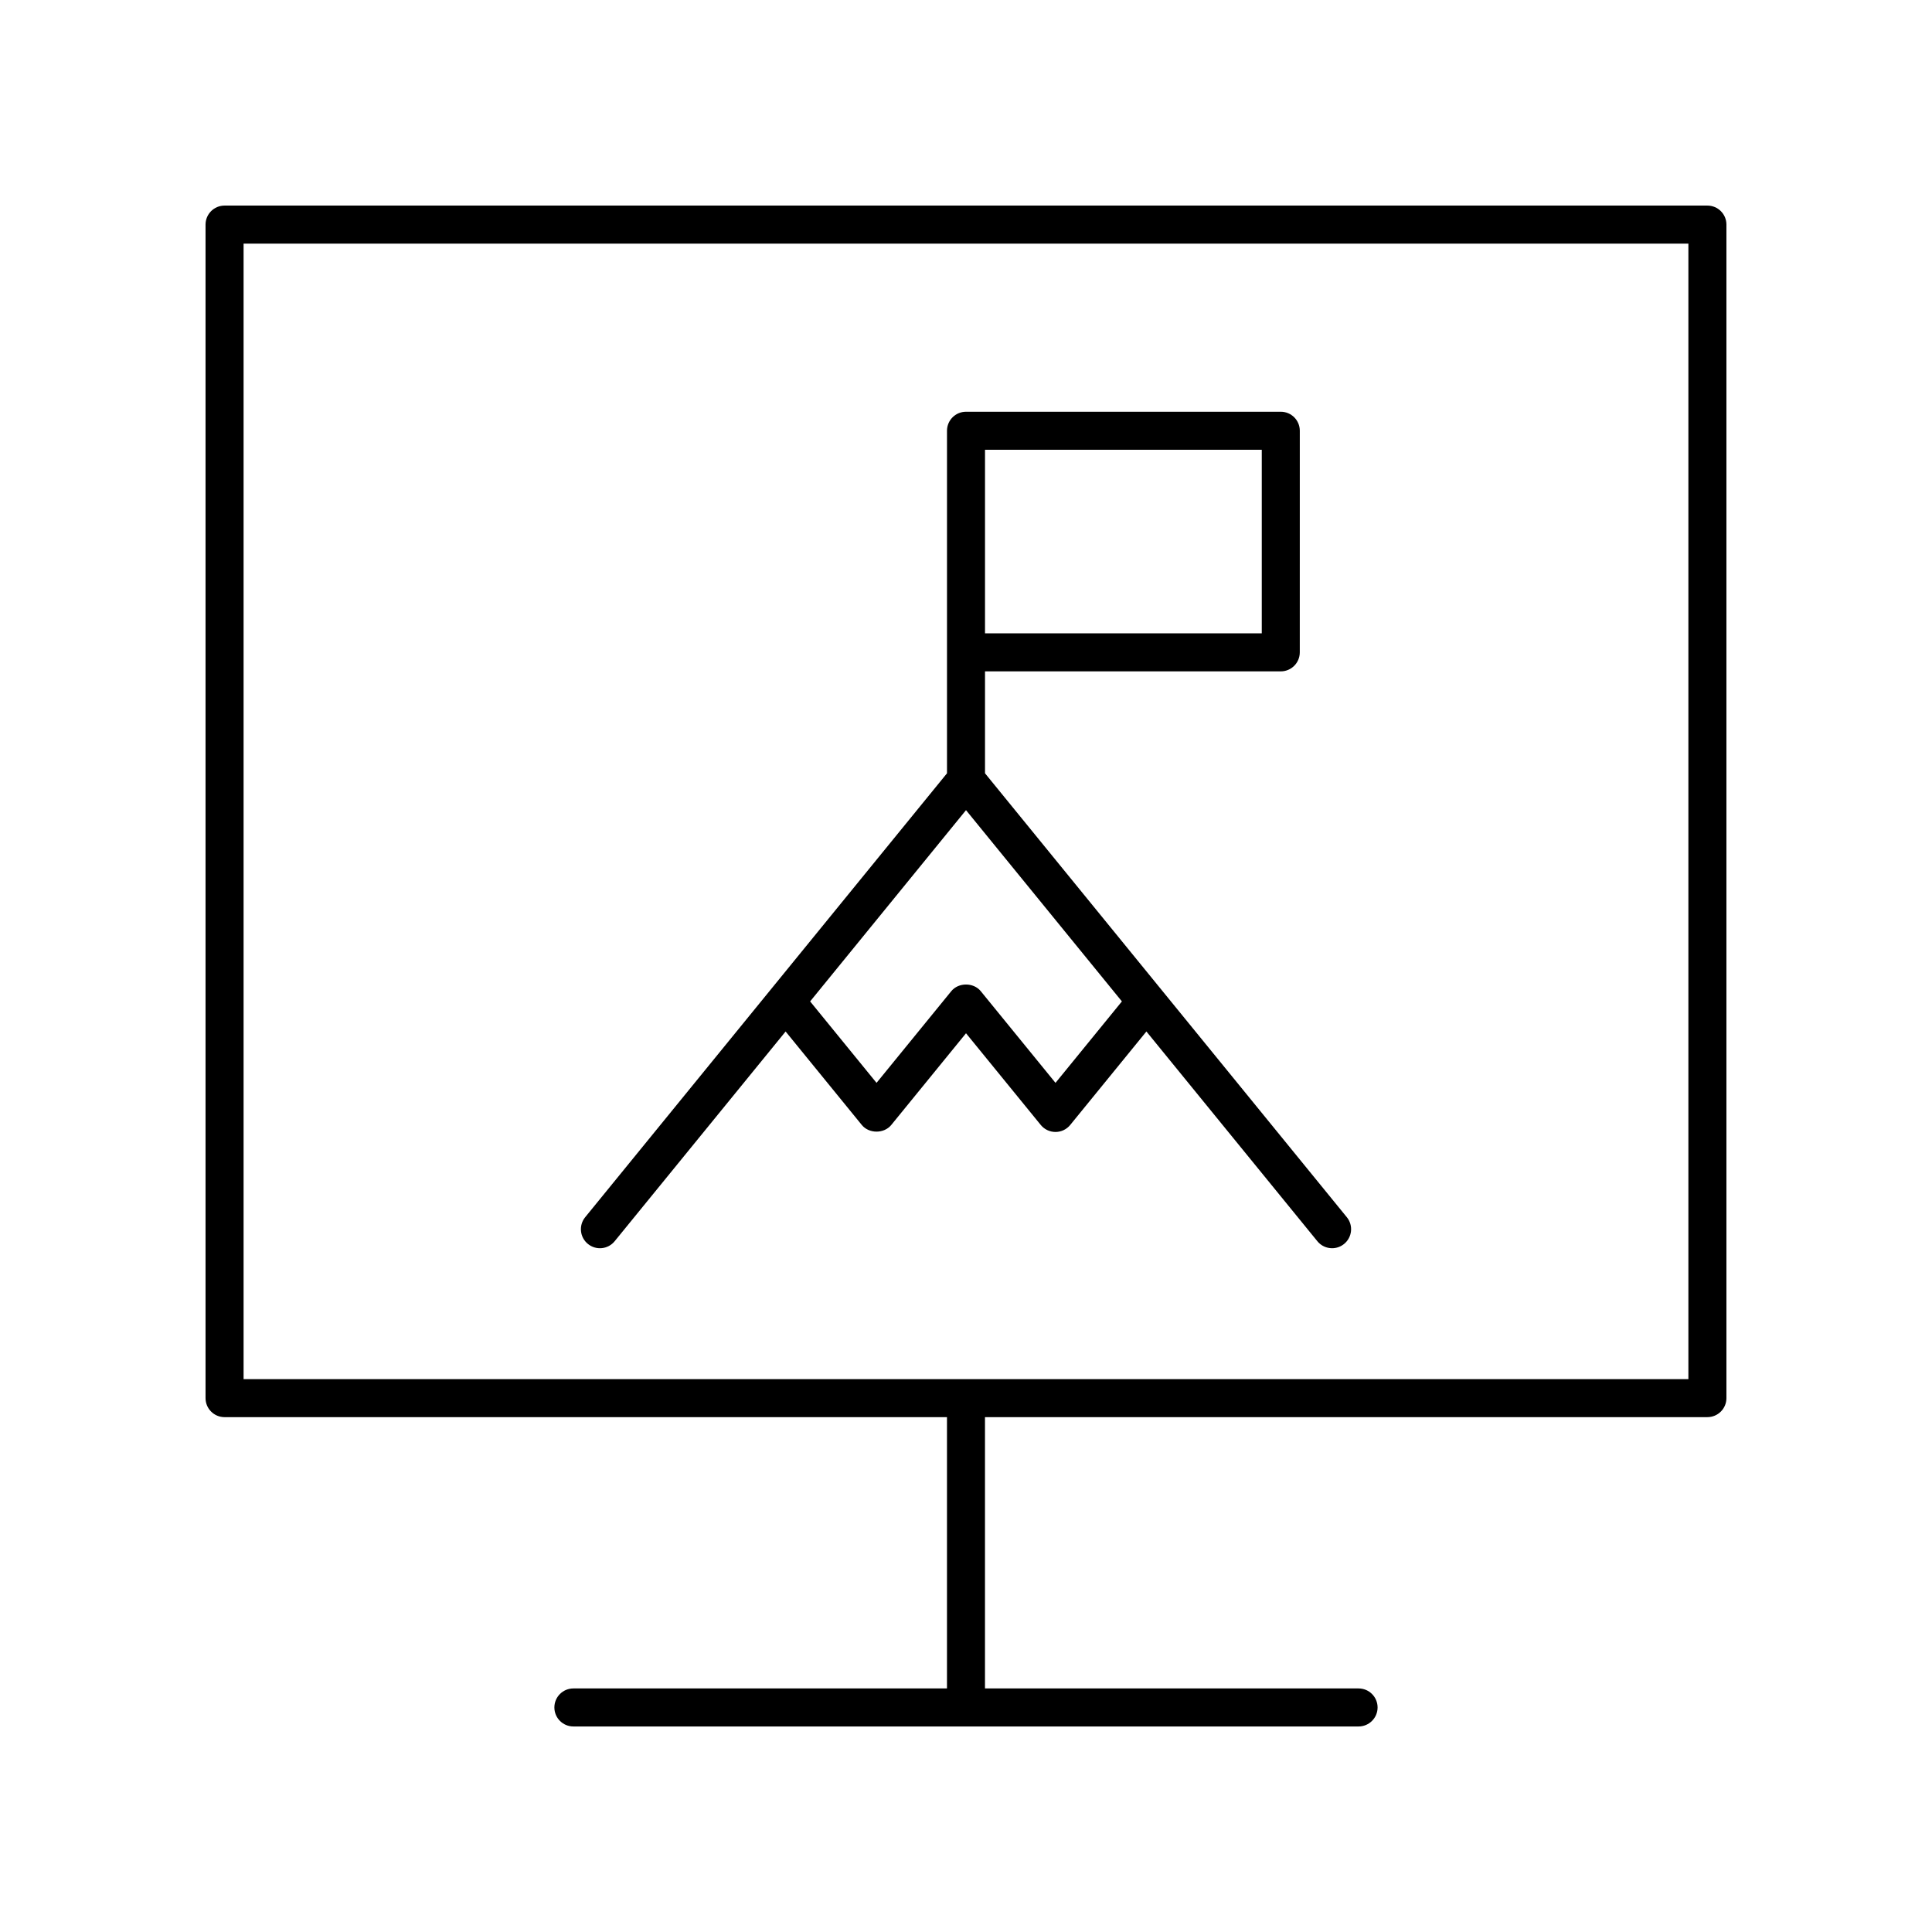 <?xml version="1.0" encoding="UTF-8"?>
<!-- Uploaded to: ICON Repo, www.iconrepo.com, Generator: ICON Repo Mixer Tools -->
<svg fill="#000000" width="800px" height="800px" version="1.1" viewBox="144 144 512 512" xmlns="http://www.w3.org/2000/svg">
 <g>
  <path d="m596.48 198.48h-392.97c-2.781 0-5.039 2.254-5.039 5.039v311c0 2.781 2.254 5.039 5.039 5.039h191.45v71.895h-99.004c-2.781 0-5.039 2.254-5.039 5.039 0 2.781 2.254 5.039 5.039 5.039h208.08c2.781 0 5.039-2.254 5.039-5.039 0-2.781-2.254-5.039-5.039-5.039h-99.004v-71.898h191.45c2.781 0 5.039-2.254 5.039-5.039v-311c0-2.781-2.258-5.035-5.039-5.035zm-5.039 311h-382.89v-300.92h382.89z"/>
  <path d="m306.89 472.94 45.305-55.582 20.191 24.773c1.91 2.348 5.898 2.348 7.809 0l19.809-24.305 19.809 24.301c0.953 1.172 2.387 1.855 3.902 1.855 1.516 0 2.949-0.68 3.902-1.855l20.191-24.773 45.305 55.582c0.992 1.223 2.445 1.855 3.906 1.855 1.121 0 2.246-0.371 3.18-1.133 2.156-1.758 2.481-4.93 0.723-7.086l-95.883-117.64v-27.012h78.379c2.781 0 5.039-2.254 5.039-5.039l0.004-58.727c0-2.781-2.254-5.039-5.039-5.039h-83.418c-2.781 0-5.039 2.254-5.039 5.039v90.777l-95.883 117.64c-1.758 2.156-1.438 5.332 0.723 7.086 2.156 1.762 5.336 1.441 7.086-0.719zm98.148-209.75h73.344v48.652h-73.344zm18.68 167.78-19.809-24.301c-1.91-2.348-5.898-2.348-7.809 0l-19.809 24.301-17.598-21.586 41.309-50.684 41.312 50.684z"/>
 </g>
</svg>